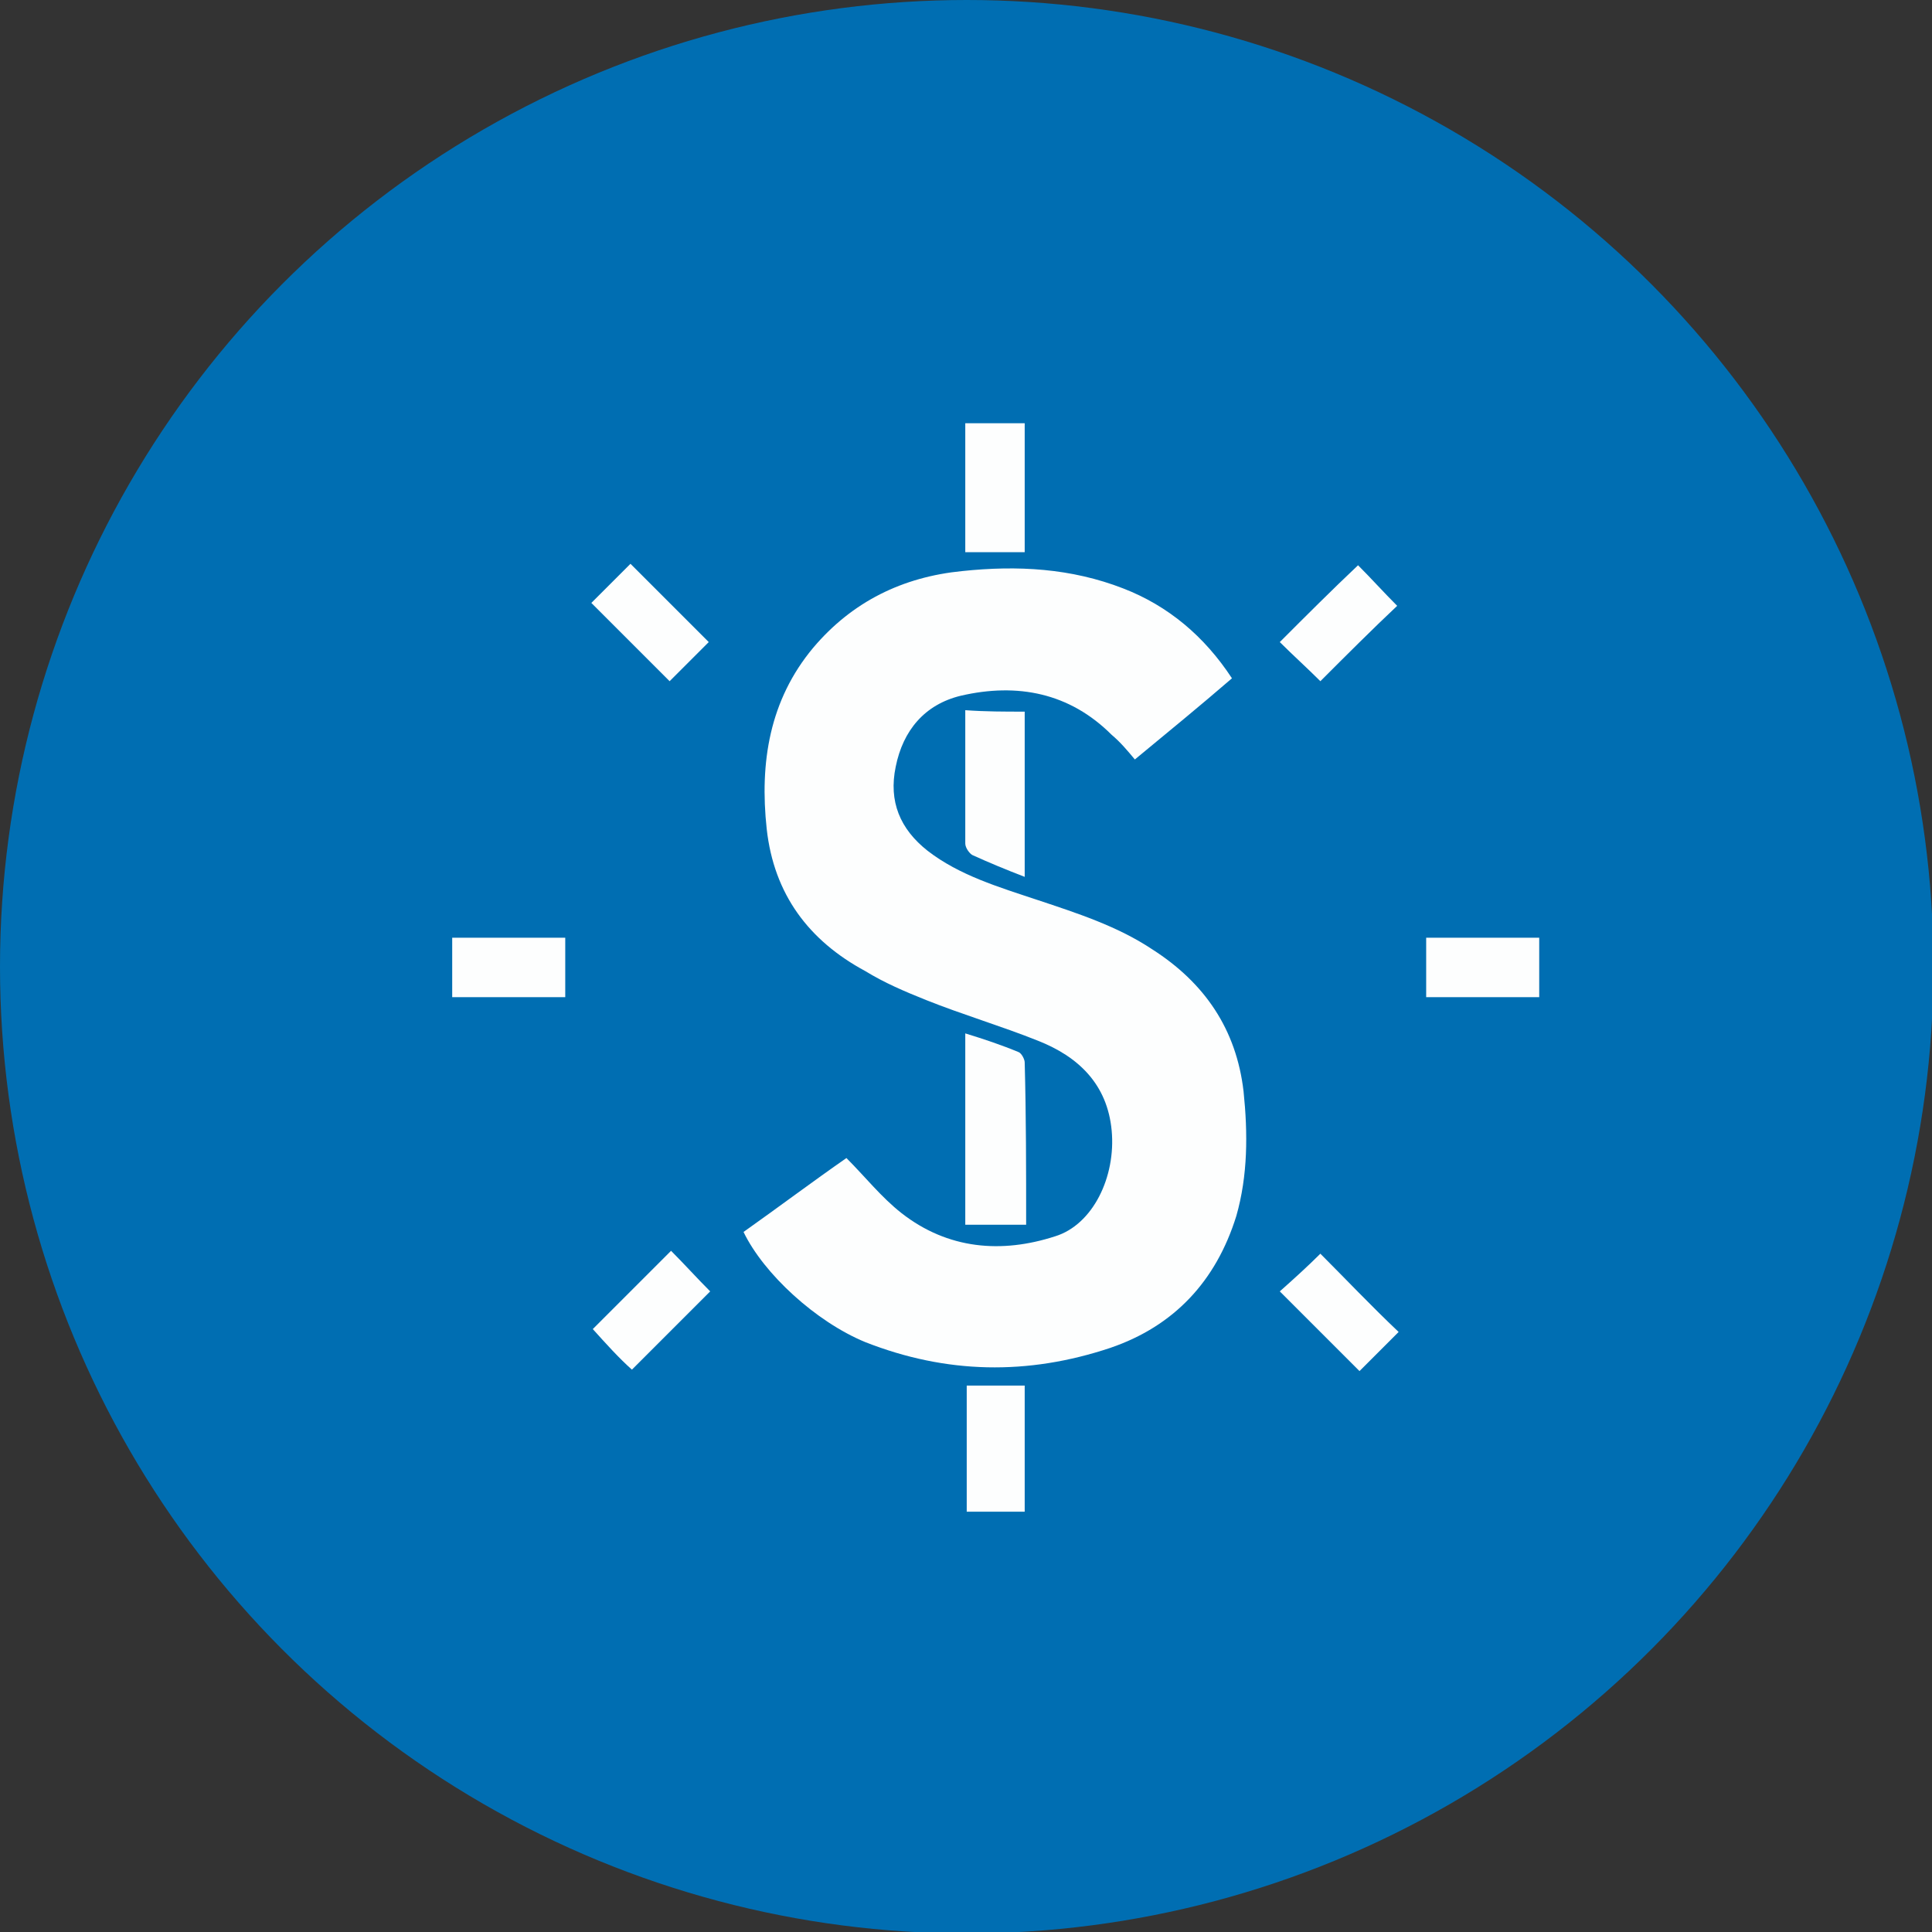 <?xml version="1.0" encoding="utf-8"?>
<!-- Generator: Adobe Illustrator 20.0.0, SVG Export Plug-In . SVG Version: 6.00 Build 0)  -->
<svg version="1.1" id="Layer_1" xmlns="http://www.w3.org/2000/svg" xmlns:xlink="http://www.w3.org/1999/xlink" x="0px" y="0px"
	 viewBox="0 0 133.3 133.3" style="enable-background:new 0 0 133.3 133.3;" xml:space="preserve">
<rect x="0" y="0" width="133.3" height="133.3" fill="#333333" stroke="none"/>
<style type="text/css">
	.st0{fill:#FFFFFF;}
	.st1{fill:#006EB2;}
	.st2{fill:#FDFEFE;}
</style>
<circle class="st0" cx="247" cy="66.7" r="66.7"/>
<g>
	<path class="st1" d="M238.7,79.9c1.3,1.3,2.4,2.7,3.8,3.8c3.2,2.5,6.9,2.8,10.6,1.6c2.6-0.8,4.2-4.1,3.9-7.3
		c-0.3-3.2-2.3-5.1-5.1-6.2c-2.5-1-5.2-1.8-7.7-2.8c-1.5-0.6-2.9-1.2-4.2-2c-3.9-2.1-6.3-5.3-6.8-9.8c-0.5-4.6,0.2-8.9,3.2-12.5
		c2.7-3.2,6.2-4.9,10.3-5.3c3.8-0.4,7.5-0.2,11.1,1.2c3.1,1.2,5.6,3.3,7.5,6.2c-2.2,1.9-4.4,3.7-6.7,5.6c-0.5-0.6-1-1.2-1.6-1.7
		c-2.9-2.9-6.5-3.6-10.4-2.7c-2.5,0.6-4,2.4-4.5,4.9c-0.5,2.4,0.3,4.3,2.2,5.8c2.2,1.7,4.9,2.5,7.6,3.4c2.7,0.9,5.5,1.8,7.9,3.4
		c3.6,2.3,5.8,5.5,6.3,9.8c0.3,2.9,0.3,5.8-0.5,8.6c-1.4,4.5-4.3,7.6-8.7,9.1c-5.7,1.9-11.3,1.8-16.9-0.4c-3.4-1.4-7-4.7-8.4-7.6
		C234.1,83.3,236.4,81.5,238.7,79.9z"/>
	<path class="st1" d="M251.1,84.5c-1.4,0-2.8,0-4.2,0c0-4.5,0-8.8,0-13.2c1.3,0.4,2.5,0.8,3.7,1.3c0.2,0.1,0.4,0.5,0.4,0.7
		C251.1,77,251.1,80.7,251.1,84.5z"/>
	<path class="st1" d="M251.1,49.1c0,3.8,0,7.5,0,11.4c-1.3-0.5-2.5-1-3.6-1.5c-0.2-0.1-0.5-0.5-0.5-0.8c0-3,0-6,0-9.2
		C248.3,49.1,249.6,49.1,251.1,49.1z"/>
	<path class="st1" d="M251.1,29.2c0,3,0,5.9,0,8.9c-1.4,0-2.7,0-4.1,0c0-3,0-5.9,0-8.9C248.3,29.2,249.7,29.2,251.1,29.2z"/>
	<path class="st1" d="M251,104.3c-1.3,0-2.7,0-4,0c0-2.9,0-5.8,0-8.7c1.3,0,2.7,0,4,0C251,98.4,251,101.3,251,104.3z"/>
	<path class="st1" d="M229.2,44.3c-0.8,0.8-1.8,1.8-2.7,2.7c-1.8-1.8-3.6-3.6-5.4-5.4c0.9-0.9,1.8-1.8,2.7-2.7
		C225.6,40.7,227.4,42.5,229.2,44.3z"/>
	<path class="st1" d="M271.5,47c-0.9-0.9-1.9-1.8-2.8-2.7c1.8-1.8,3.6-3.6,5.4-5.3c0.9,0.9,1.8,1.9,2.7,2.8
		C275.1,43.4,273.2,45.2,271.5,47z"/>
	<path class="st1" d="M221.2,91.7c1.7-1.7,3.6-3.6,5.4-5.4c0.9,0.9,1.8,1.9,2.7,2.8c-1.7,1.7-3.5,3.5-5.4,5.4
		C223,93.7,222.1,92.7,221.2,91.7z"/>
	<path class="st1" d="M276.8,91.9c-0.8,0.8-1.8,1.8-2.7,2.7c-1.8-1.8-3.7-3.7-5.5-5.5c0.9-0.8,1.9-1.7,2.8-2.6
		C273.1,88.2,275,90.1,276.8,91.9z"/>
	<path class="st1" d="M219.3,64.7c0,1.4,0,2.7,0,4.1c-2.6,0-5.2,0-7.8,0c0-1.3,0-2.7,0-4.1C214.1,64.7,216.6,64.7,219.3,64.7z"/>
	<path class="st1" d="M286.5,68.8c-2.6,0-5.2,0-7.8,0c0-1.3,0-2.7,0-4.1c2.5,0,5.1,0,7.8,0C286.5,66,286.5,67.3,286.5,68.8z"/>
</g>
<circle class="st1" cx="66.7" cy="66.7" r="66.7"/>
<g>
	<path class="st2" d="M58.4,79.9c1.3,1.3,2.4,2.7,3.8,3.8c3.2,2.5,6.9,2.8,10.6,1.6c2.6-0.8,4.2-4.1,3.9-7.3
		c-0.3-3.2-2.3-5.1-5.1-6.2c-2.5-1-5.2-1.8-7.7-2.8c-1.5-0.6-2.9-1.2-4.2-2c-3.9-2.1-6.3-5.3-6.8-9.8c-0.5-4.6,0.2-8.9,3.2-12.5
		c2.7-3.2,6.2-4.9,10.3-5.3c3.8-0.4,7.5-0.2,11.1,1.2c3.1,1.2,5.6,3.3,7.5,6.2c-2.2,1.9-4.4,3.7-6.7,5.6c-0.5-0.6-1-1.2-1.6-1.7
		c-2.9-2.9-6.5-3.6-10.4-2.7c-2.5,0.6-4,2.4-4.5,4.9c-0.5,2.4,0.3,4.3,2.2,5.8c2.2,1.7,4.9,2.5,7.6,3.4c2.7,0.9,5.5,1.8,7.9,3.4
		c3.6,2.3,5.8,5.5,6.3,9.8c0.3,2.9,0.3,5.8-0.5,8.6c-1.4,4.5-4.3,7.6-8.7,9.1c-5.7,1.9-11.3,1.8-16.9-0.4c-3.4-1.4-7-4.7-8.4-7.6
		C53.7,83.3,56.1,81.5,58.4,79.9z"/>
	<path class="st2" d="M70.8,84.5c-1.4,0-2.8,0-4.2,0c0-4.5,0-8.8,0-13.2c1.3,0.4,2.5,0.8,3.7,1.3c0.2,0.1,0.4,0.5,0.4,0.7
		C70.8,77,70.8,80.7,70.8,84.5z"/>
	<path class="st2" d="M70.7,49.1c0,3.8,0,7.5,0,11.4c-1.3-0.5-2.5-1-3.6-1.5c-0.2-0.1-0.5-0.5-0.5-0.8c0-3,0-6,0-9.2
		C68,49.1,69.3,49.1,70.7,49.1z"/>
	<path class="st2" d="M70.7,29.2c0,3,0,5.9,0,8.9c-1.4,0-2.7,0-4.1,0c0-3,0-5.9,0-8.9C68,29.2,69.3,29.2,70.7,29.2z"/>
	<path class="st2" d="M70.7,104.3c-1.3,0-2.7,0-4,0c0-2.9,0-5.8,0-8.7c1.3,0,2.7,0,4,0C70.7,98.4,70.7,101.3,70.7,104.3z"/>
	<path class="st2" d="M48.9,44.3c-0.8,0.8-1.8,1.8-2.7,2.7c-1.8-1.8-3.6-3.6-5.4-5.4c0.9-0.9,1.8-1.8,2.7-2.7
		C45.3,40.7,47.1,42.5,48.9,44.3z"/>
	<path class="st2" d="M91.1,47c-0.9-0.9-1.9-1.8-2.8-2.7c1.8-1.8,3.6-3.6,5.4-5.3c0.9,0.9,1.8,1.9,2.7,2.8
		C94.7,43.4,92.9,45.2,91.1,47z"/>
	<path class="st2" d="M40.9,91.7c1.7-1.7,3.6-3.6,5.4-5.4c0.9,0.9,1.8,1.9,2.7,2.8c-1.7,1.7-3.5,3.5-5.4,5.4
		C42.7,93.7,41.8,92.7,40.9,91.7z"/>
	<path class="st2" d="M96.5,91.9c-0.8,0.8-1.8,1.8-2.7,2.7c-1.8-1.8-3.7-3.7-5.5-5.5c0.9-0.8,1.9-1.7,2.8-2.6
		C92.8,88.2,94.6,90.1,96.5,91.9z"/>
	<path class="st2" d="M39,64.7c0,1.4,0,2.7,0,4.1c-2.6,0-5.2,0-7.8,0c0-1.3,0-2.7,0-4.1C33.7,64.7,36.3,64.7,39,64.7z"/>
	<path class="st2" d="M106.2,68.8c-2.6,0-5.2,0-7.8,0c0-1.3,0-2.7,0-4.1c2.5,0,5.1,0,7.8,0C106.2,66,106.2,67.3,106.2,68.8z"/>
</g>
</svg>
